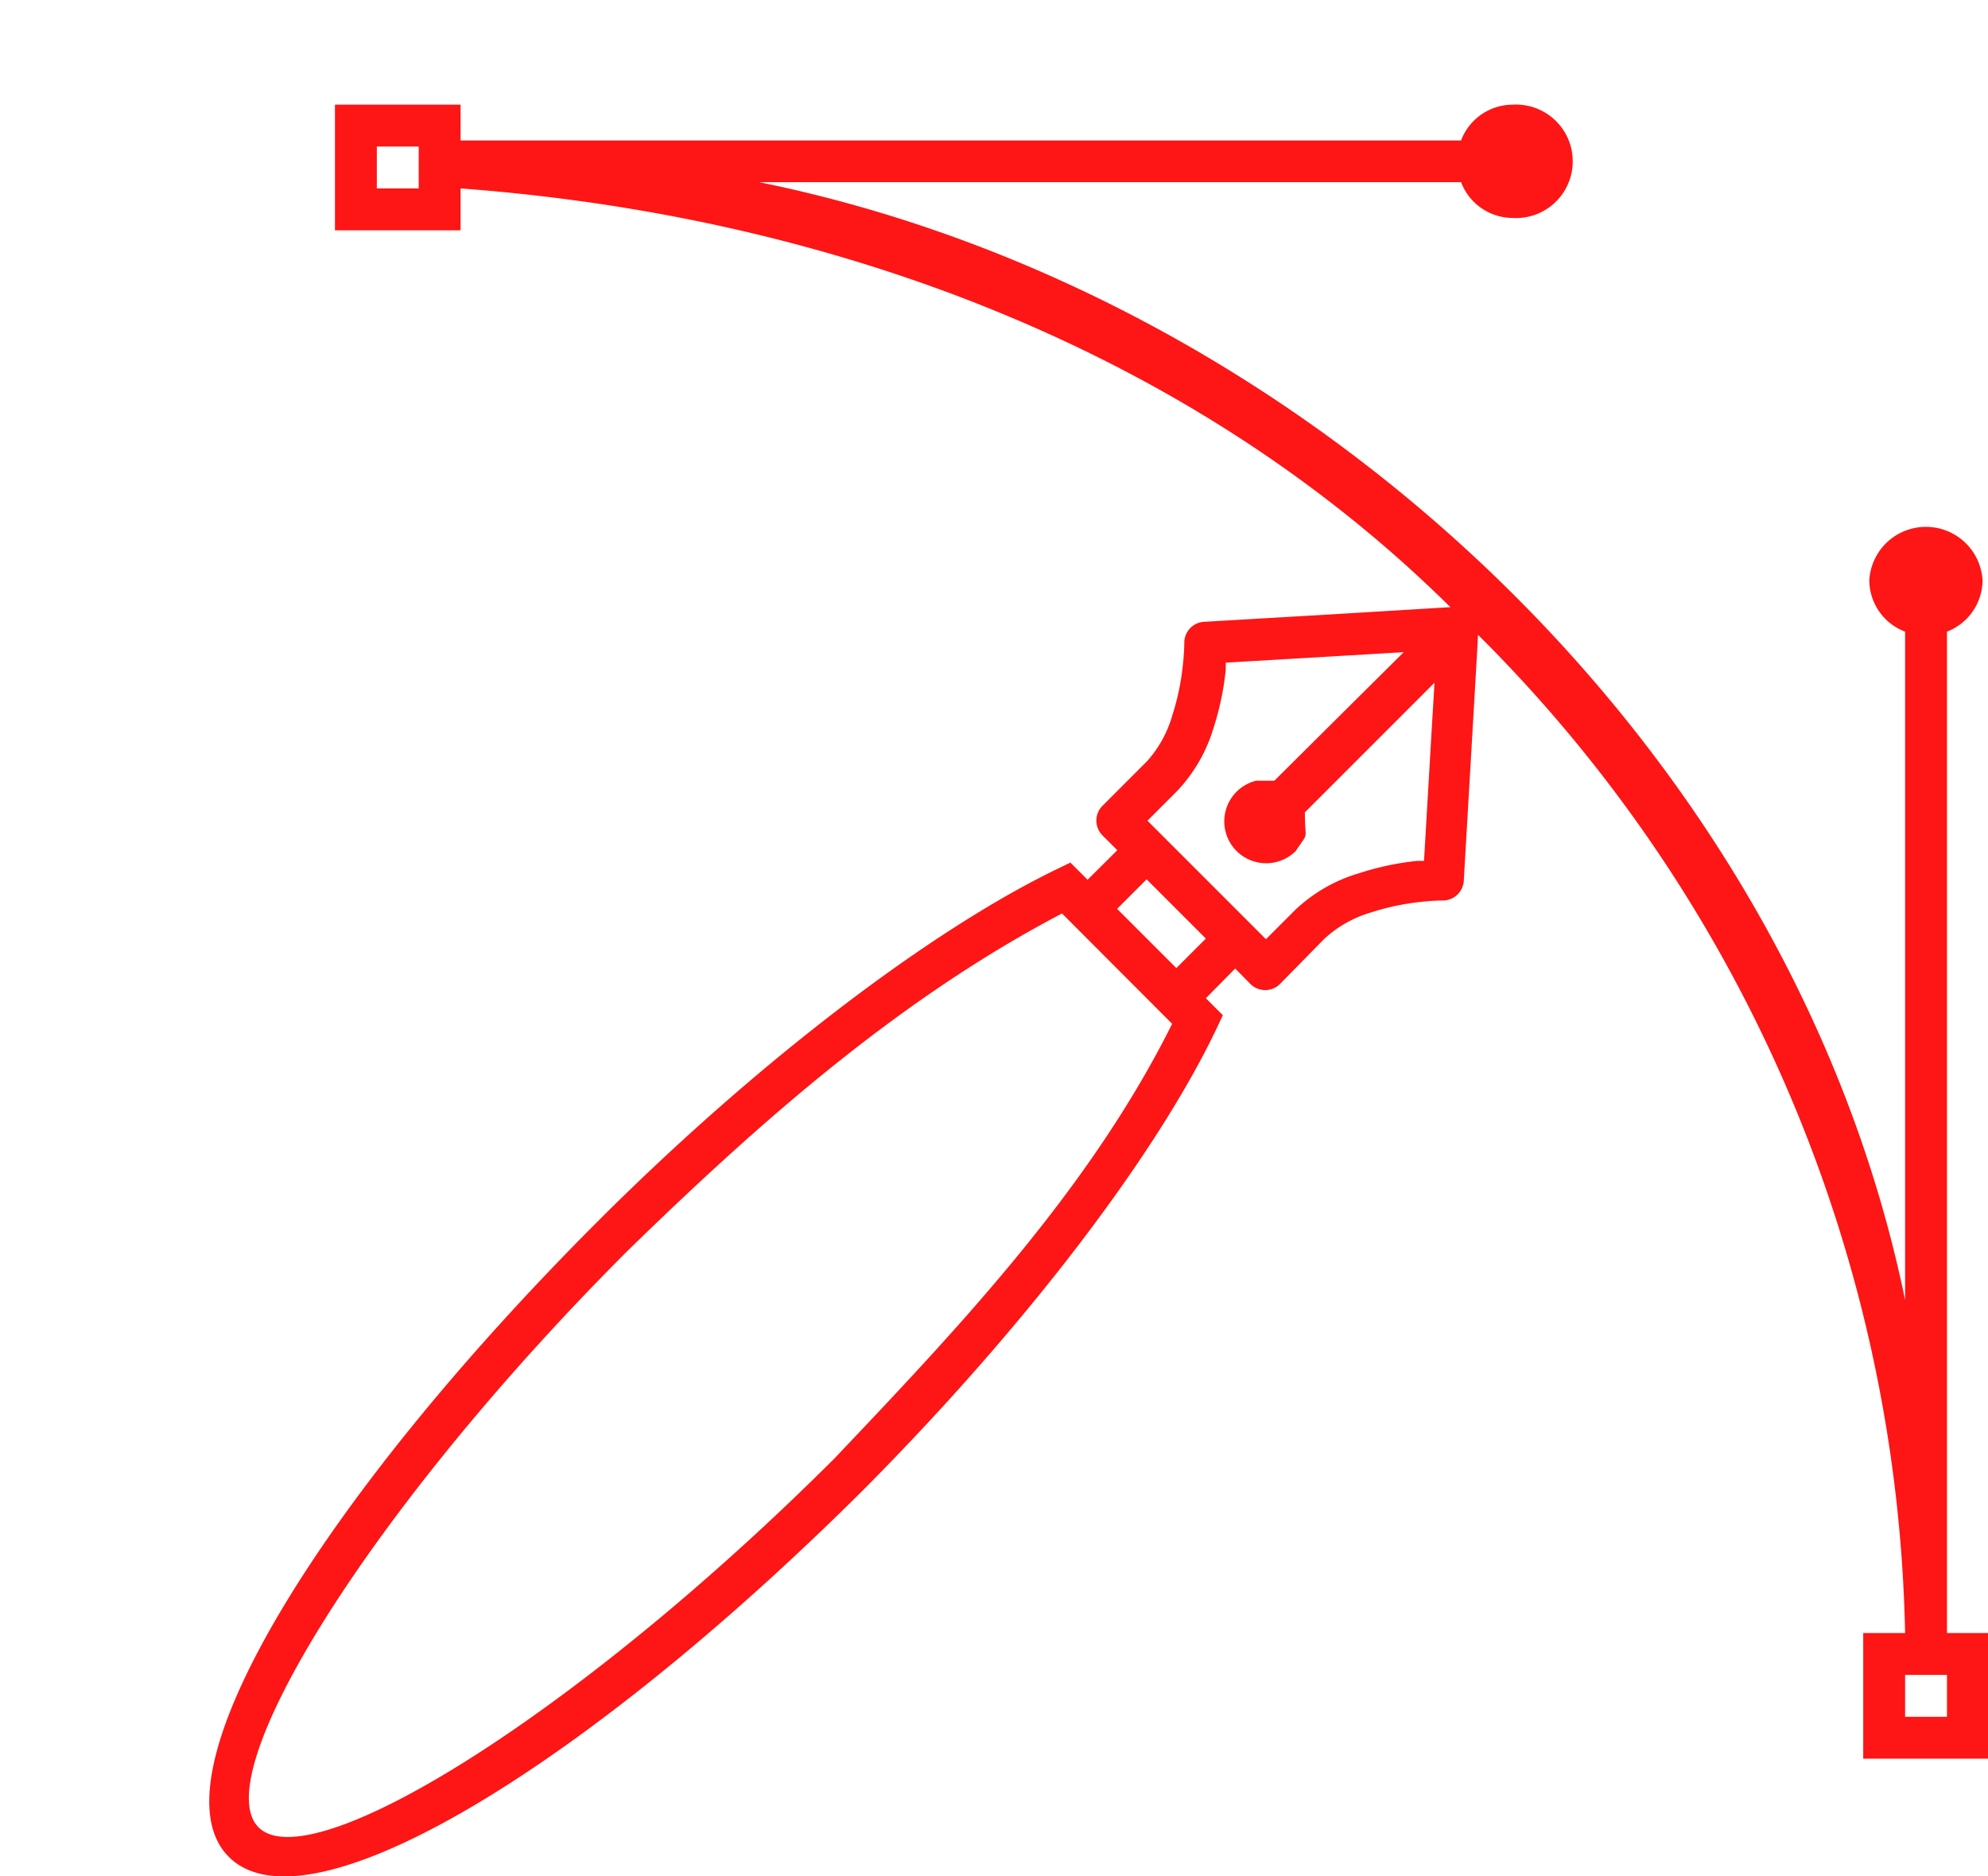 <svg xmlns="http://www.w3.org/2000/svg" viewBox="0 0 94.96 89.62"><defs><style>.cls-1{fill:#fe1515;}</style></defs><title>Ресурс 1</title><g id="Слой_2" data-name="Слой 2"><g id="Layer_1" data-name="Layer 1"><path class="cls-1" d="M72.25,5a2.71,2.71,0,1,1,0,5.41,2.65,2.65,0,0,1-2.46-1.71H36.26C62.31,14,85.56,35.68,91,62.09V30.17a2.64,2.64,0,0,1-1.71-2.46,2.71,2.71,0,0,1,5.41,0A2.65,2.65,0,0,1,93,30.17V77.26L93,78h2v6H89V78h2A69.16,69.16,0,0,0,70.6,30.32l-.06,1.11-.27,4.64-.35,6a1,1,0,0,1-1,.94,10.7,10.7,0,0,0-1.07.07,11.74,11.74,0,0,0-2.39.51,5.59,5.59,0,0,0-2.2,1.25L61.14,47a1,1,0,0,1-1.41,0L59,46.26,57.6,47.68l.81.81-.3.64c-2.86,6-9.06,14.17-16.84,22C27.94,84.41,14.71,92.47,10.93,88.69s4.28-17,17.61-30.34c7.64-7.64,15.88-13.9,21.95-16.84l.64-.31.82.82,1.42-1.41-.71-.71a1,1,0,0,1,0-1.41l2.12-2.12A5.57,5.57,0,0,0,56,34.16a11.65,11.65,0,0,0,.5-2.39,10.17,10.17,0,0,0,.07-1.07,1,1,0,0,1,.94-1l6-.35L69.28,29C56.67,16.52,39.39,10.29,22,9v2H16V5h6V6.71H69.79A2.64,2.64,0,0,1,72.25,5ZM50.73,43.63c-7.81,4.09-14.48,10-20.77,16.13C17.59,72.14,9.87,84.8,12.35,87.28S27.49,82,39.85,69.67c6-6.32,12.21-12.88,16.14-20.77ZM93,80H91v2h2ZM54.77,42l-1.41,1.41,2.83,2.83,1.41-1.41ZM67.05,31.15l-3.38.2-5.12.3,0,.34a13.71,13.71,0,0,1-.59,2.8,7.5,7.5,0,0,1-1.74,3l-1.41,1.41,5.66,5.66,1.41-1.41a7.5,7.5,0,0,1,3-1.73,13.55,13.55,0,0,1,2.8-.6l.34,0q.15-2.56.3-5.12c.16-2.76.1-1.63.2-3.39l-6.19,6.19c0,1.46.22.86-.44,1.85A2,2,0,1,1,60,37.29c.29,0,.58,0,.87,0ZM20,7H18V9h2ZM0,0"/></g></g></svg>